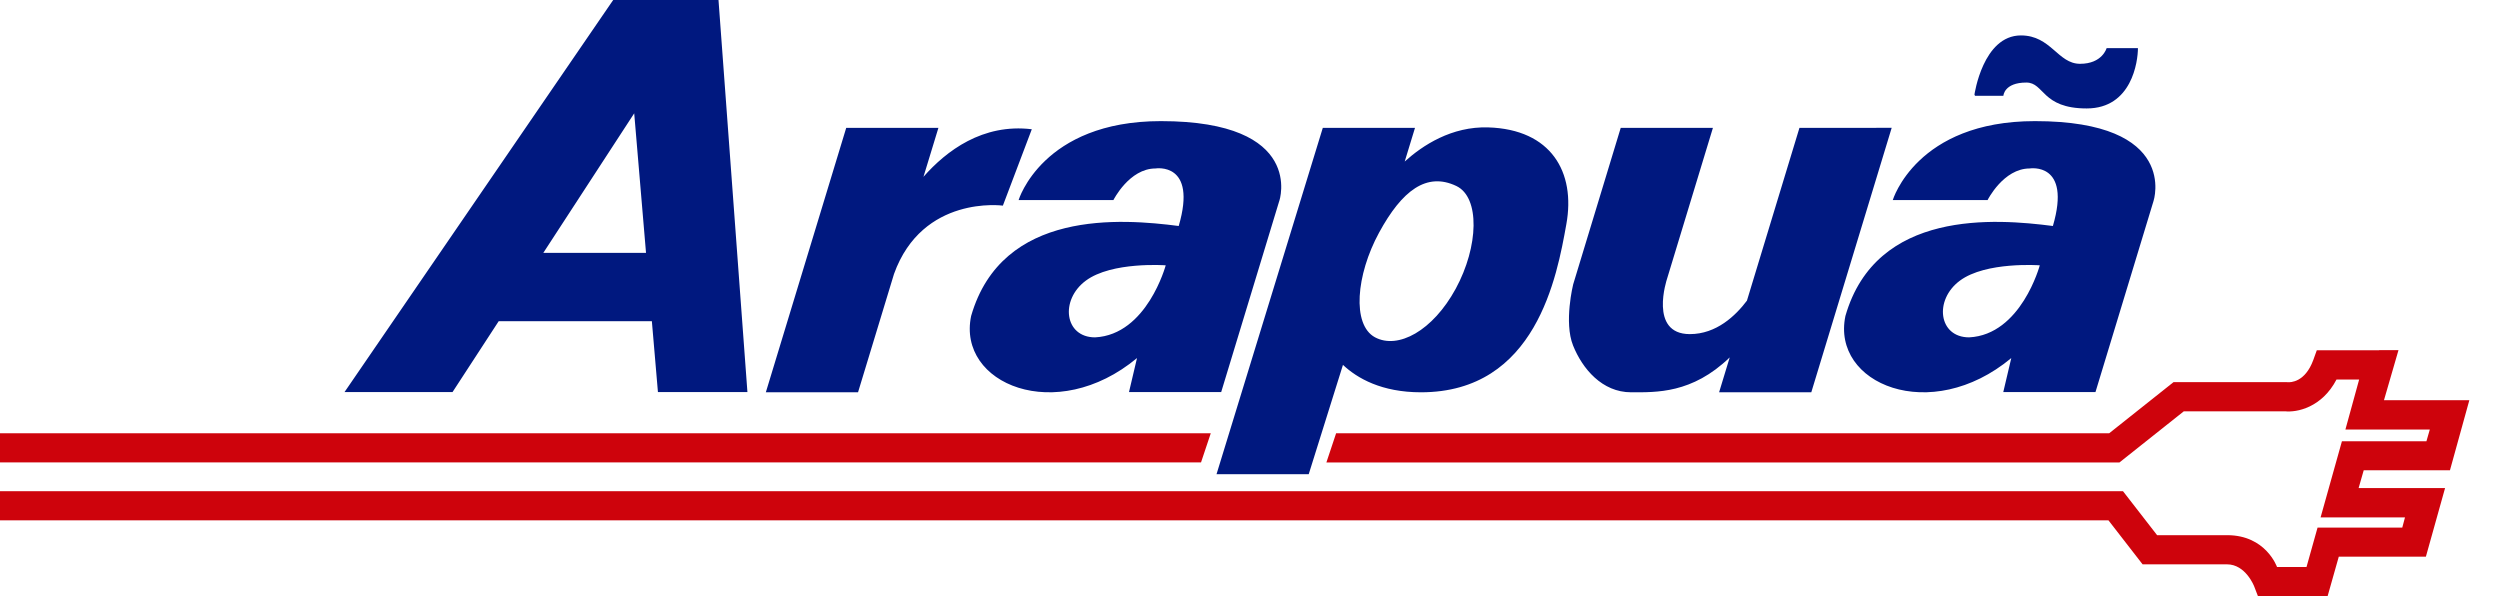 <?xml version="1.0" encoding="utf-8"?>
<!-- Generator: Adobe Illustrator 17.1.0, SVG Export Plug-In . SVG Version: 6.00 Build 0)  -->
<!DOCTYPE svg PUBLIC "-//W3C//DTD SVG 1.1 Basic//EN" "http://www.w3.org/Graphics/SVG/1.1/DTD/svg11-basic.dtd">
<svg version="1.1" baseProfile="basic" id="Camada_1"
	 xmlns="http://www.w3.org/2000/svg" xmlns:xlink="http://www.w3.org/1999/xlink" x="0px" y="0px"
	 viewBox="110.3 974.9 2307.6 550.2" xml:space="preserve">
<path fill="#CE030C" d="M2306.3,1298.2h-57.5l-3.2,8.9c-7.6,20.8-21.1,20.8-23.7,20.6l-1.3-0.1h-104l-59.4,47.2h-713.6l-9,27h732
	l59.4-47.2h94.6l-1.6-0.1c11.4,1.4,34.6-3.5,48-29.3h20.9l-12.7,46.2h77.9l-3.1,10.8h-78l-19.7,70.3h77.9l-2.5,9.4h-78.2l-10.2,36.4
	h-27.2c0,0-10.2-29.4-46-29.4h-64.7l-31.5-40.6H110.3v26.9h1946.2l31.5,40.6h77.9c17.1,0,24.9,19.8,25.2,20.6l3.3,8.6v0.1h64.4
	l10.3-36.4h80.4l17.7-63.3h-79.8l4.7-16.4h79.6l17.9-64.7h-78.8l13.4-46.2H2306.3L2306.3,1298.2z"/>
<path fill="#00187F" d="M773.5,974.9h-97.2l-248,361.9H528l42.6-65.4H712l5.6,65.4h82.6L773.5,974.9L773.5,974.9z M611.8,1208.3
	l83.9-128.8l10.9,128.8H611.8z M1771.3,1092.8l-48.5,159.6c-10.4,13.8-28.1,30.9-52.7,30.9c-38.2,0-21.1-50.9-21.1-50.9l42.4-139.5
	h-85.1l-43.9,144.5c0,0-8.7,34.9-0.1,56.4c8.6,21.5,26.9,43.2,53.5,43.2c23.2,0,56.3,1.4,91.1-32.2l-9.8,32.2h85.1l74.2-244.1
	H1771.3L1771.3,1092.8z M962.7,1138.1l13.8-45.2h-85.1l-74.2,244.1h85.1l33.2-109.2c26.3-73.2,100.5-63.1,100.5-63.1l26.7-70.5
	C1017.4,1088.7,983.8,1114.1,962.7,1138.1L962.7,1138.1z M1181.8,1086.7c-109.4,0-131.3,72.9-131.3,72.9h87.5
	c0,0,14.6-29.2,38.9-29.2c0,0,38.8-6.3,21.4,53.1c-52.7-6.8-163.1-15.6-191.6,83c-13.2,62.8,78.5,101,153.1,38.9l-7.4,31.4h85.1
	l53.6-176.4C1291.3,1160.5,1315.5,1086.7,1181.8,1086.7L1181.8,1086.7z M1121.1,1286.3c-28.3,0-32.6-34.5-8.6-52.3
	c24-17.9,73.8-14.2,73.8-14.2S1169,1283.9,1121.1,1286.3z M1988.6,1086.7c-109.4,0-131.2,72.9-131.2,72.9h87.5
	c0,0,14.6-29.2,38.9-29.2c0,0,38.8-6.3,21.4,53.1c-52.7-6.8-163.1-15.6-191.5,83c-13.2,62.8,78.5,101,153.1,38.9l-7.4,31.4h85.1
	l53.6-176.4C2098.1,1160.5,2122.3,1086.7,1988.6,1086.7L1988.6,1086.7z M1927.9,1286.3c-28.3,0-32.6-34.5-8.6-52.3
	c24-17.9,73.8-14.2,73.8-14.2S1975.9,1283.9,1927.9,1286.3z M1484.1,1092.5c-33.9-1.1-60.7,16.6-77.2,31.5l9.5-31.1h-85.1
	l-98.1,319.7h85.1l31.6-100.9c13.2,12.4,35.7,25.3,72,25.3c106.4,0,125.6-107.2,134.2-155.2
	C1564.8,1133.7,1542,1094.3,1484.1,1092.5L1484.1,1092.5z M1454,1241.4c-21.2,38.9-53.3,56.3-74.6,44.8
	c-21.3-11.6-17.4-57.5,3.8-96.5c21.2-39,43.9-56.2,71.4-43.1C1476.5,1157.1,1475.2,1202.4,1454,1241.4z M1932.8,1062.2
	c0,0,7.8-54.6,42.9-54.6c27.8,0,34,26.2,54.6,26.2c20.6,0,24.5-14.5,24.5-14.5h28.9c0,12.3-5.6,55.7-47.3,55.7
	c-41.7,0-39-23.9-55.7-23.9c-20.6,0-21.2,12.2-21.2,12.2h-26.2L1932.8,1062.2z"/>
<polygon fill="#CE030C" points="110.3,1401.7 1218.9,1401.7 1227.9,1374.8 110.3,1374.8 "/>
</svg>
